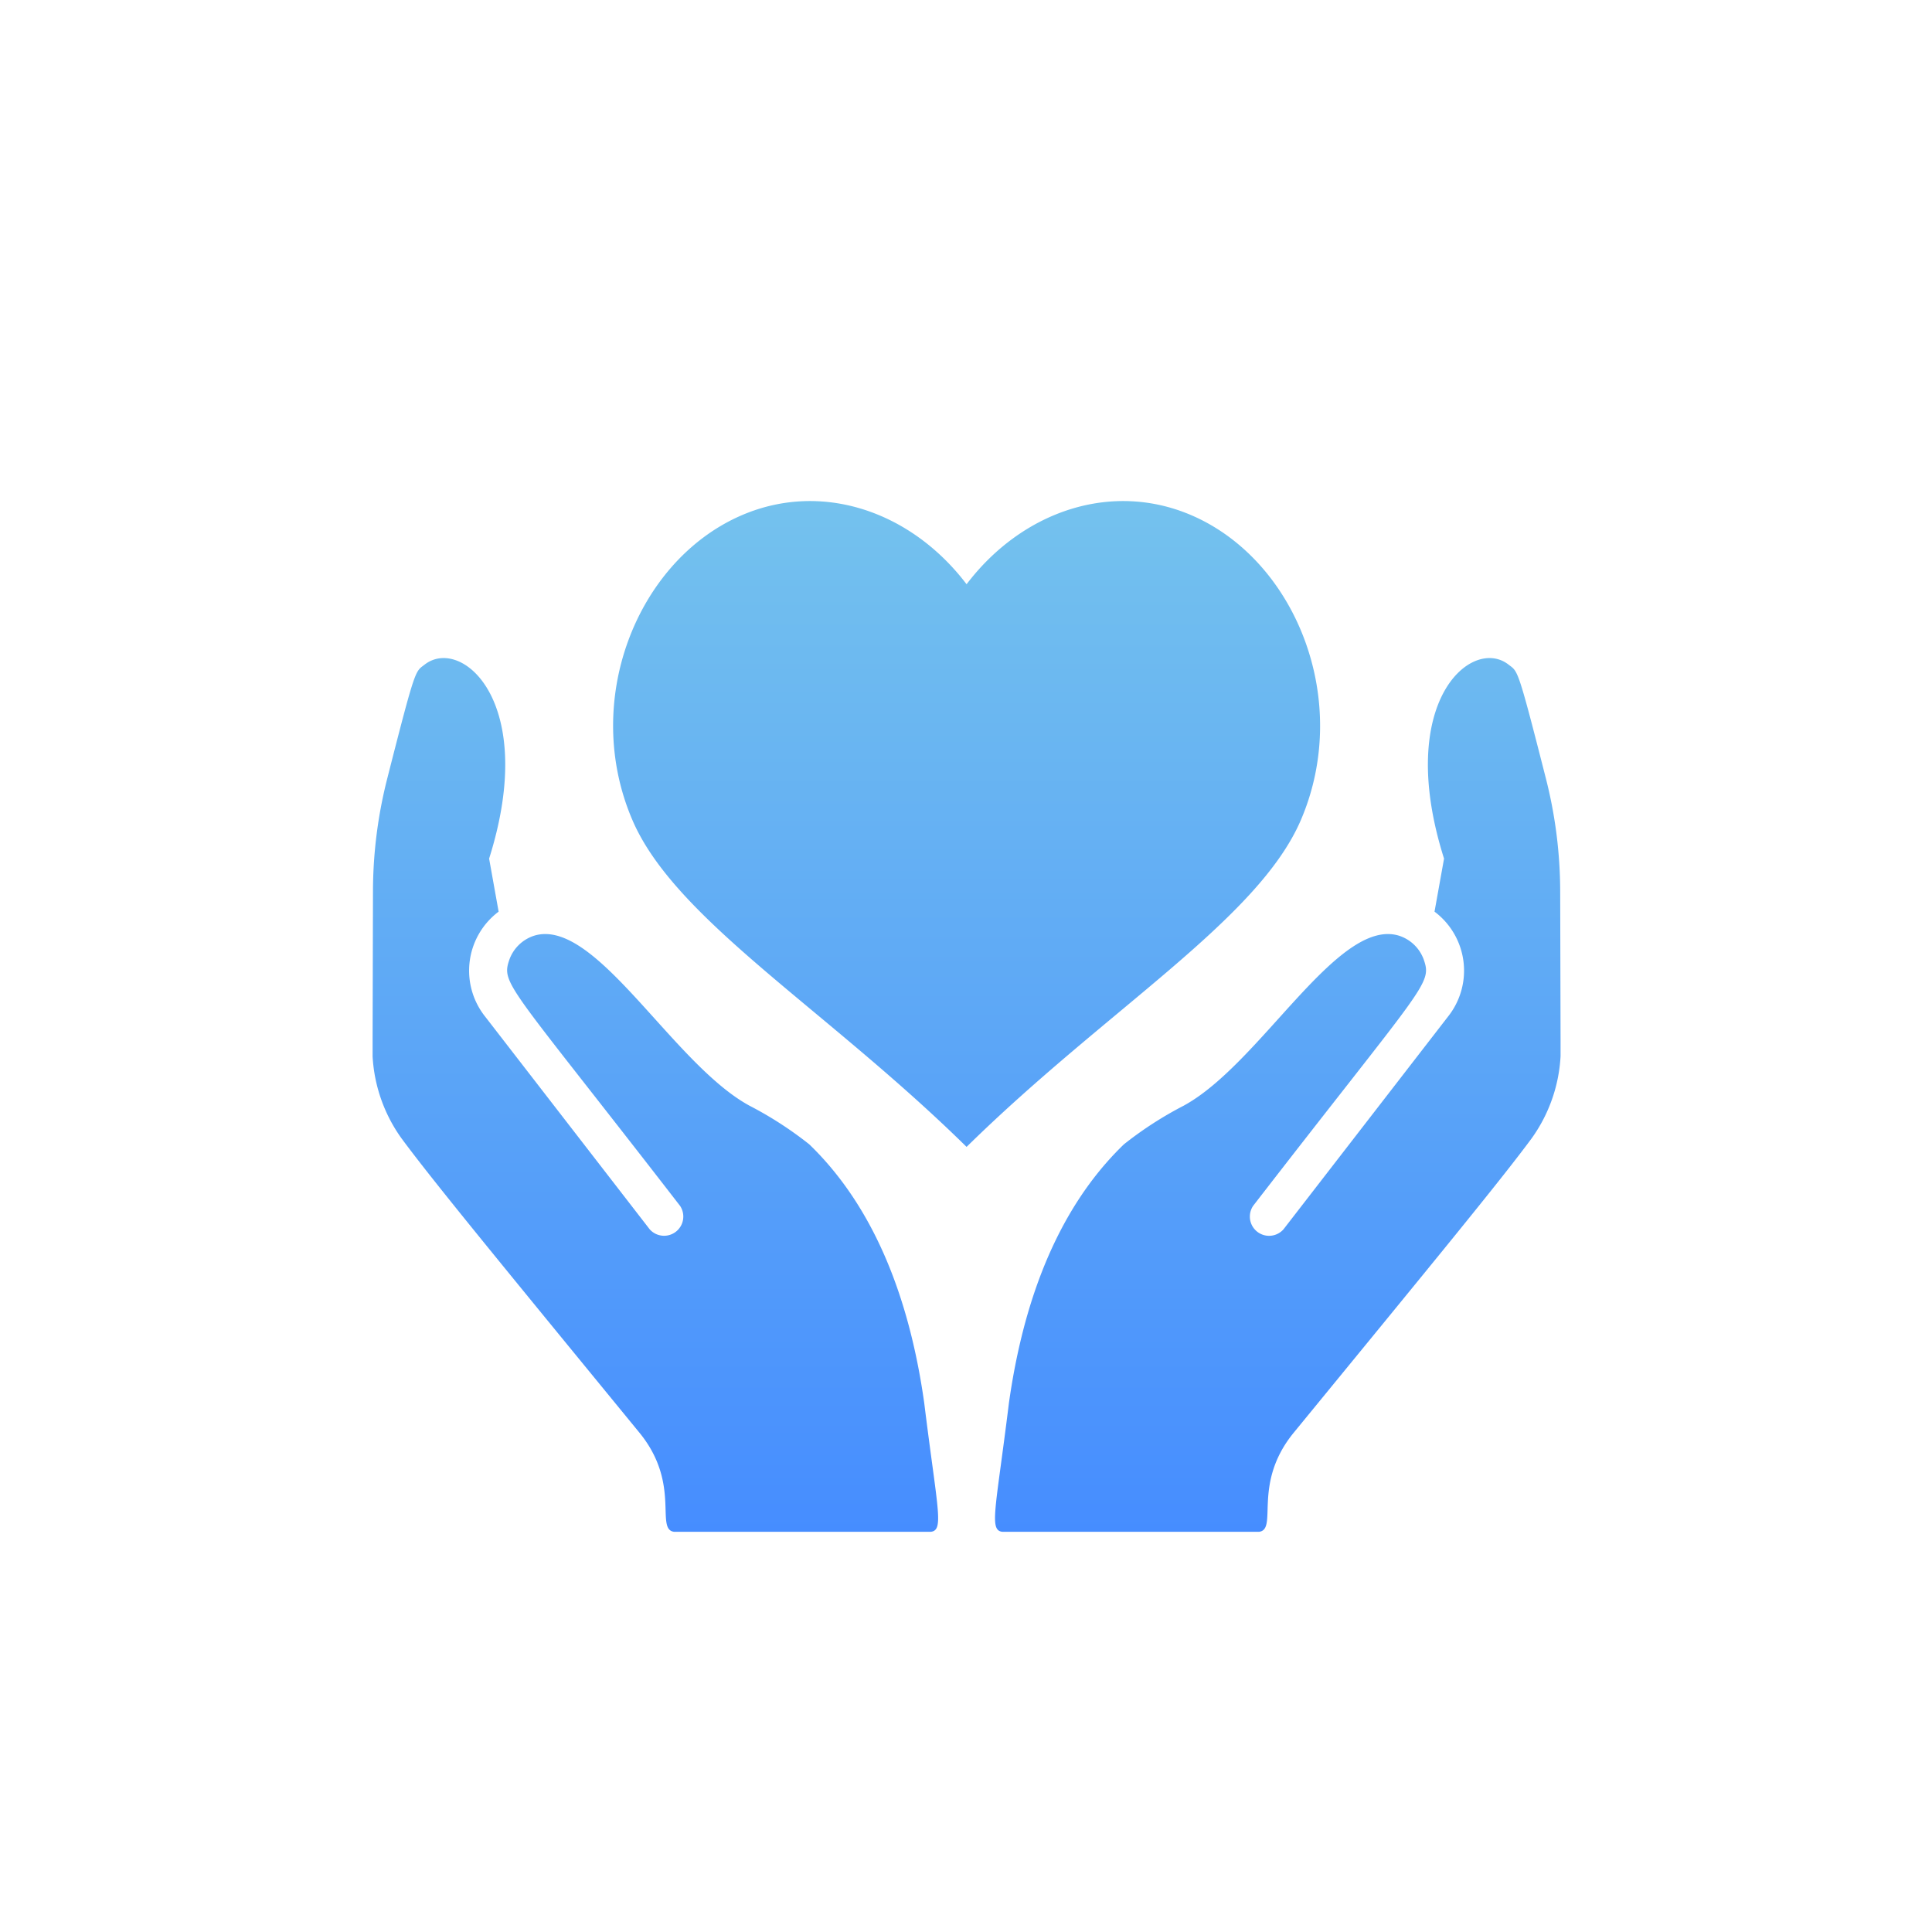 <svg version="1.1" xmlns="http://www.w3.org/2000/svg" xmlns:xlink="http://www.w3.org/1999/xlink" width="140" height="140" viewBox="0 0 140 140">
  <defs>
    <linearGradient id="linear-gradient" x1="0.5" x2="0.5" y2="1" gradientUnits="objectBoundingBox">
      <stop offset="0" stop-color="#75c3ed"/>
      <stop offset="1" stop-color="#468dff"/>
    </linearGradient>
    <clipPath id="clip-path">
      <rect id="長方形_11051" data-name="長方形 11051" width="140" height="140" transform="translate(588 1119)" fill="none" stroke="#707070" stroke-width="1"/>
    </clipPath>
    <clipPath id="clip-path-2">
      <rect id="長方形_11026" data-name="長方形 11026" width="86.084" height="74.692" fill="url(#linear-gradient)"/>
    </clipPath>
  </defs>
  <g id="ic_training_01" transform="translate(-588 -1119)" clip-path="url(#clip-path)">
    <g id="グループ_8078" data-name="グループ 8078" transform="translate(615 1155.308)">
      <g id="グループ_8077" data-name="グループ 8077" transform="translate(0 0)" clip-path="url(#clip-path-2)">
        <path id="パス_78728" data-name="パス 78728" d="M86.084,39.014a11.236,11.236,0,0,1-2.1,7.175C81.716,49.26,76.937,55.07,66.756,67.5c-3.127,3.811-1.009,7.2-2.646,7.2H45.779c-1.166,0-.668-1.242.332-9.346,1.4-9.932,4.961-15.483,8.327-18.736a26.6,26.6,0,0,1,4.329-2.8c5.573-3.025,11.124-13.6,15.561-12.337a2.827,2.827,0,0,1,1.848,1.762c.608,1.781.068,1.747-12.368,17.828a1.393,1.393,0,0,0,2.2,1.7L77.926,37.361a5.345,5.345,0,0,0-.975-7.608l.69-3.843c-3.6-11.379,2.013-16.134,4.673-14.058.685.532.634.109,2.712,8.269a33.333,33.333,0,0,1,1.031,8.143ZM0,39.014a11.236,11.236,0,0,0,2.1,7.175C4.368,49.26,9.147,55.07,19.328,67.5c3.127,3.811,1.009,7.2,2.646,7.2H40.305c1.166,0,.668-1.242-.332-9.346-1.4-9.932-4.961-15.483-8.327-18.736a26.6,26.6,0,0,0-4.329-2.8c-5.574-3.025-11.124-13.6-15.561-12.337A2.827,2.827,0,0,0,9.908,33.24c-.608,1.781-.069,1.747,12.368,17.828a1.393,1.393,0,0,1-2.2,1.7L8.158,37.361a5.346,5.346,0,0,1,.974-7.608L8.443,25.91C12.039,14.531,6.43,9.776,3.77,11.852c-.685.532-.634.109-2.712,8.269A33.332,33.332,0,0,0,.027,28.265ZM43.042,6.028C38.974.674,32.406-1.519,26.552,1.115c-7.437,3.345-11.415,13.4-7.729,21.993C21.909,30.323,32.845,36.777,43.042,46.8,53.248,36.777,64.175,30.323,67.269,23.108c3.678-8.59-.3-18.648-7.737-21.993C53.677-1.519,47.109.674,43.042,6.028" transform="translate(0 0)" fill="url(#linear-gradient)"/>
      </g>
    </g>
  </g>
</svg>
